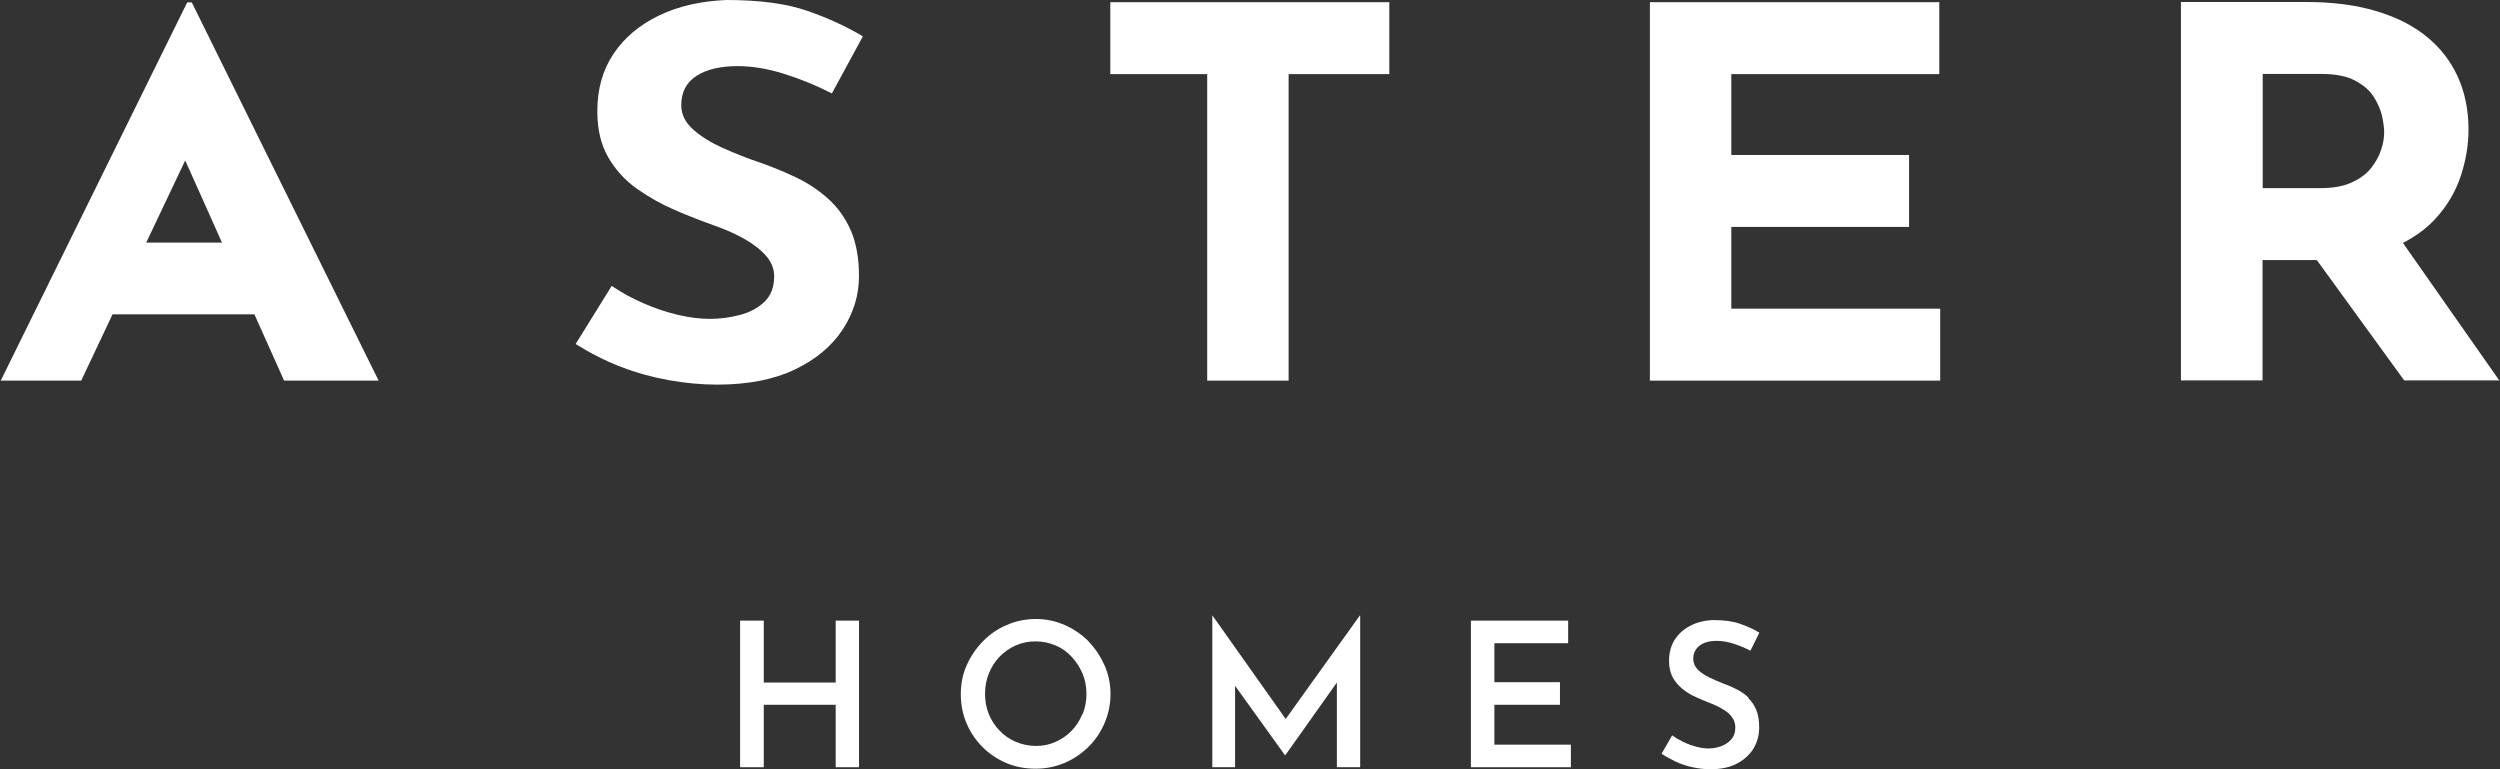 <svg width="130" height="40" viewBox="0 0 130 40" fill="none" xmlns="http://www.w3.org/2000/svg">
<rect x="0" y="0" width="130" height="40" fill="#333333" stroke="none"/>
<g clip-path="url(#clip0_777_658)">
<path d="M56.61 33.352C56.25 32.992 55.833 32.708 55.36 32.5C54.896 32.292 54.394 32.188 53.864 32.188C53.333 32.188 52.822 32.292 52.349 32.5C51.875 32.699 51.468 32.983 51.108 33.352C50.748 33.722 50.474 34.129 50.265 34.602C50.057 35.066 49.962 35.568 49.962 36.099C49.962 36.648 50.066 37.159 50.265 37.623C50.464 38.087 50.748 38.504 51.099 38.854C51.449 39.205 51.866 39.479 52.33 39.678C52.794 39.877 53.314 39.972 53.845 39.972C54.375 39.972 54.867 39.877 55.341 39.678C55.814 39.479 56.222 39.205 56.591 38.845C56.951 38.494 57.235 38.078 57.434 37.604C57.642 37.131 57.746 36.619 57.746 36.089C57.746 35.559 57.642 35.066 57.434 34.593C57.225 34.129 56.951 33.712 56.591 33.343M56.278 37.14C56.146 37.472 55.956 37.756 55.72 38.002C55.483 38.248 55.208 38.438 54.886 38.58C54.564 38.722 54.242 38.788 53.873 38.788C53.504 38.788 53.153 38.712 52.831 38.58C52.51 38.447 52.225 38.248 51.989 38.002C51.742 37.756 51.553 37.462 51.42 37.14C51.288 36.809 51.222 36.458 51.222 36.08C51.222 35.701 51.288 35.35 51.42 35.019C51.553 34.688 51.742 34.394 51.979 34.148C52.216 33.901 52.5 33.703 52.822 33.561C53.144 33.419 53.485 33.352 53.854 33.352C54.224 33.352 54.564 33.428 54.886 33.561C55.208 33.693 55.483 33.892 55.72 34.148C55.956 34.394 56.146 34.688 56.288 35.019C56.43 35.35 56.496 35.71 56.496 36.08C56.496 36.449 56.43 36.809 56.297 37.14" fill="white"/>
<path d="M66.856 37.386L63.049 32.008H63.04V39.896H64.224V35.663L66.818 39.271H66.837L69.517 35.492V39.896H70.729V32.008H70.71L66.856 37.386Z" fill="white"/>
<path d="M43.456 32.273V35.492H39.716V32.273H38.485V39.896H39.716V36.648H43.456V39.896H44.669V32.273H43.456Z" fill="white"/>
<path d="M77.708 36.648H81.118V35.474H77.708V33.447H81.544V32.273H76.487V39.896H81.686V38.722H77.708V36.648Z" fill="white"/>
<path d="M90.918 36.269C90.739 36.099 90.53 35.956 90.303 35.843C90.076 35.729 89.848 35.625 89.621 35.549C89.356 35.445 89.1 35.331 88.864 35.218C88.627 35.104 88.428 34.962 88.276 34.811C88.125 34.65 88.049 34.47 88.049 34.261C88.049 33.968 88.163 33.741 88.38 33.57C88.598 33.409 88.892 33.324 89.271 33.324C89.545 33.324 89.839 33.371 90.151 33.475C90.454 33.57 90.748 33.693 91.023 33.835L91.487 32.898C91.193 32.718 90.862 32.566 90.473 32.434C90.095 32.301 89.64 32.244 89.1 32.244C88.646 32.254 88.248 32.358 87.898 32.538C87.547 32.718 87.282 32.964 87.083 33.267C86.894 33.57 86.79 33.94 86.79 34.356C86.79 34.706 86.856 35 86.989 35.237C87.121 35.474 87.301 35.672 87.509 35.843C87.718 36.004 87.945 36.146 88.191 36.25C88.437 36.364 88.674 36.468 88.911 36.553C89.148 36.648 89.365 36.742 89.564 36.866C89.763 36.979 89.934 37.112 90.047 37.273C90.17 37.424 90.237 37.614 90.237 37.822C90.237 38.087 90.161 38.295 90.019 38.456C89.877 38.617 89.697 38.731 89.489 38.807C89.271 38.883 89.062 38.92 88.845 38.92C88.646 38.92 88.428 38.892 88.201 38.826C87.973 38.769 87.746 38.684 87.528 38.58C87.311 38.475 87.121 38.362 86.951 38.239L86.401 39.195C86.629 39.347 86.884 39.479 87.15 39.612C87.424 39.735 87.708 39.83 88.011 39.896C88.314 39.962 88.627 40 88.949 40C89.489 40 89.943 39.905 90.322 39.706C90.701 39.508 90.985 39.242 91.184 38.92C91.382 38.589 91.477 38.22 91.477 37.831C91.477 37.472 91.43 37.169 91.326 36.913C91.221 36.667 91.079 36.458 90.9 36.288" fill="white"/>
<path d="M44.896 1.903C44.034 1.392 43.068 0.938 41.989 0.568C40.909 0.189 39.498 0 37.765 0C36.439 0.057 35.265 0.322 34.252 0.814C33.239 1.307 32.453 1.97 31.894 2.812C31.335 3.655 31.061 4.64 31.061 5.786C31.061 6.733 31.25 7.528 31.629 8.182C32.008 8.835 32.5 9.375 33.115 9.811C33.731 10.246 34.384 10.616 35.085 10.919C35.786 11.222 36.468 11.487 37.131 11.723C37.699 11.922 38.22 12.15 38.693 12.415C39.167 12.68 39.555 12.983 39.829 13.296C40.114 13.617 40.256 13.977 40.256 14.366C40.256 14.934 40.085 15.379 39.744 15.701C39.403 16.023 38.977 16.25 38.456 16.383C37.945 16.515 37.434 16.581 36.922 16.581C36.411 16.581 35.852 16.515 35.256 16.373C34.65 16.231 34.053 16.032 33.456 15.767C32.86 15.511 32.31 15.208 31.809 14.867L29.934 17.888C30.701 18.371 31.487 18.769 32.301 19.081C33.115 19.394 33.949 19.621 34.801 19.773C35.653 19.924 36.487 20 37.301 20C38.901 20 40.246 19.735 41.335 19.214C42.424 18.693 43.258 17.992 43.816 17.14C44.384 16.278 44.668 15.35 44.668 14.356C44.668 13.409 44.517 12.614 44.233 11.96C43.939 11.307 43.551 10.767 43.059 10.331C42.576 9.896 42.026 9.527 41.411 9.233C40.795 8.939 40.18 8.684 39.555 8.466C38.873 8.239 38.21 7.973 37.576 7.689C36.941 7.405 36.42 7.074 36.023 6.714C35.625 6.354 35.426 5.938 35.426 5.473C35.426 4.792 35.691 4.29 36.212 3.949C36.733 3.608 37.462 3.438 38.371 3.438C39.11 3.438 39.905 3.57 40.758 3.835C41.61 4.1 42.443 4.441 43.258 4.858L44.867 1.894L44.896 1.903Z" fill="white"/>
<path d="M57.737 3.854H62.775V19.792H67.008V3.854H72.244V0.114H57.737V3.854Z" fill="white"/>
<path d="M90.028 11.799H99.271V8.059H90.028V3.854H100.843V0.114H85.795V19.792H100.89V16.051H90.028V11.799Z" fill="white"/>
<path d="M126.676 11.335C127.273 10.682 127.699 9.943 127.964 9.138C128.229 8.333 128.362 7.538 128.362 6.733C128.362 5.71 128.172 4.801 127.803 3.987C127.434 3.172 126.894 2.481 126.184 1.903C125.474 1.326 124.593 0.881 123.532 0.568C122.481 0.256 121.278 0.104 119.934 0.104H113.409V19.782H117.652V13.523H120.474L125.019 19.782H129.962L124.953 12.633C125.644 12.273 126.222 11.847 126.676 11.335ZM123.816 7.794C123.712 8.125 123.532 8.438 123.296 8.741C123.049 9.044 122.718 9.299 122.282 9.489C121.856 9.688 121.316 9.782 120.672 9.782H117.661V3.845H120.701C121.439 3.845 122.036 3.958 122.472 4.195C122.907 4.432 123.239 4.707 123.447 5.057C123.655 5.398 123.807 5.729 123.873 6.061C123.939 6.392 123.977 6.667 123.977 6.875C123.977 7.159 123.93 7.472 123.816 7.794Z" fill="white"/>
<path d="M9.735 0.123L3.409 12.954L0.038 19.792H4.223L5.852 16.345H13.229L14.773 19.792H19.688L9.972 0.123H9.735ZM7.604 12.614L9.631 8.343L11.543 12.614H7.604Z" fill="white"/>
</g>
<defs>
<clipPath id="clip0_777_658">
<rect width="129.924" height="40" fill="white" transform="translate(0.038)"/>
</clipPath>
</defs>
</svg>
